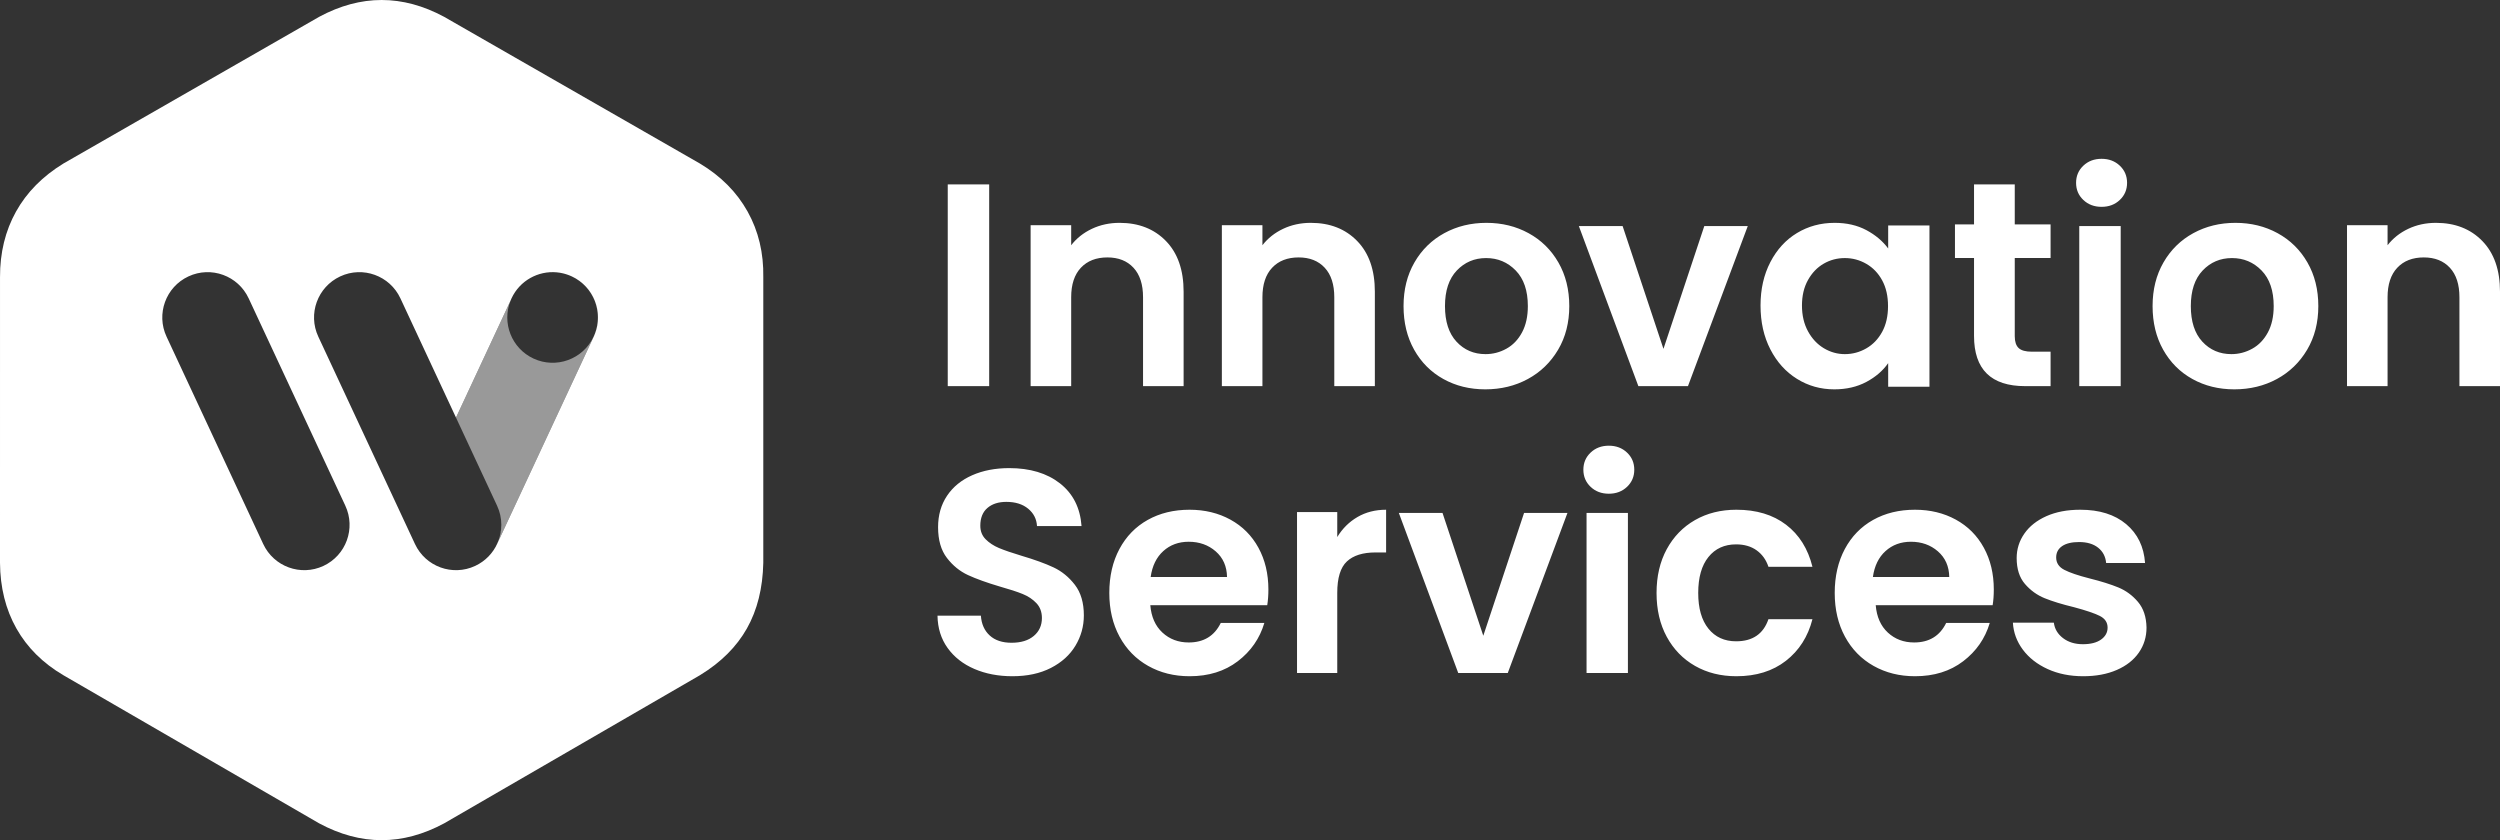 <?xml version="1.0" encoding="UTF-8"?>
<svg xmlns="http://www.w3.org/2000/svg" width="488" height="164" viewBox="0 0 488 164" fill="none">
  <rect x="0" y="0" width="488" height="164" fill="#333333" stroke="none"/>
  <path d="M193.088 75.375V36H185V75.375H193.088ZM209.095 75.375V58.02C209.095 55.524 209.727 53.605 210.99 52.263C212.253 50.92 213.978 50.249 216.165 50.249C218.315 50.249 220.012 50.92 221.256 52.263C222.5 53.605 223.122 55.524 223.122 58.02V75.375H231.041V56.942C231.041 52.707 229.891 49.408 227.591 47.045C225.291 44.682 222.274 43.5 218.541 43.5C216.58 43.5 214.78 43.888 213.139 44.663C211.499 45.438 210.151 46.506 209.095 47.867V43.954H201.177V75.375H209.095ZM246.426 75.375V58.02C246.426 55.524 247.057 53.605 248.321 52.263C249.584 50.92 251.309 50.249 253.496 50.249C255.645 50.249 257.342 50.92 258.587 52.263C259.831 53.605 260.453 55.524 260.453 58.02V75.375H268.372V56.942C268.372 52.707 267.222 49.408 264.921 47.045C262.621 44.682 259.605 43.5 255.872 43.5C253.911 43.5 252.11 43.888 250.47 44.663C248.83 45.438 247.482 46.506 246.426 47.867V43.954H238.507V75.375H246.426ZM289.921 76C292.986 76 295.758 75.328 298.236 73.983C300.715 72.638 302.682 70.735 304.139 68.273C305.596 65.811 306.324 62.97 306.324 59.75C306.324 56.53 305.615 53.689 304.196 51.227C302.777 48.765 300.838 46.862 298.378 45.517C295.918 44.172 293.175 43.5 290.148 43.5C287.121 43.5 284.377 44.172 281.918 45.517C279.458 46.862 277.519 48.765 276.1 51.227C274.681 53.689 273.971 56.53 273.971 59.75C273.971 62.97 274.662 65.811 276.043 68.273C277.424 70.735 279.326 72.638 281.747 73.983C284.169 75.328 286.894 76 289.921 76ZM289.977 69.125C287.699 69.125 285.809 68.315 284.309 66.695C282.81 65.076 282.06 62.761 282.06 59.75C282.06 56.739 282.828 54.424 284.366 52.804C285.904 51.185 287.812 50.375 290.091 50.375C292.369 50.375 294.296 51.185 295.872 52.804C297.448 54.424 298.236 56.739 298.236 59.75C298.236 61.77 297.856 63.485 297.097 64.895C296.337 66.305 295.322 67.362 294.05 68.067C292.777 68.772 291.42 69.125 289.977 69.125ZM329.491 75.375L341.166 44.125H332.68L324.707 68.098L316.734 44.125H308.191L319.809 75.375H329.491ZM358.057 76C360.419 76 362.505 75.517 364.315 74.551C366.124 73.585 367.544 72.364 368.572 70.886V75.489H376.63V44.011H368.572V48.5C367.505 47.061 366.086 45.867 364.315 44.92C362.543 43.974 360.476 43.5 358.114 43.5C355.409 43.5 352.961 44.163 350.77 45.489C348.579 46.814 346.846 48.708 345.57 51.17C344.293 53.633 343.655 56.455 343.655 59.636C343.655 62.856 344.293 65.706 345.57 68.188C346.846 70.669 348.579 72.591 350.77 73.954C352.961 75.318 355.39 76 358.057 76ZM360.114 69.125C358.662 69.125 357.295 68.742 356.015 67.975C354.734 67.208 353.702 66.105 352.919 64.668C352.135 63.23 351.743 61.552 351.743 59.635C351.743 57.718 352.135 56.059 352.919 54.66C353.702 53.26 354.725 52.196 355.986 51.468C357.247 50.739 358.623 50.375 360.114 50.375C361.605 50.375 363 50.749 364.299 51.496C365.599 52.244 366.631 53.318 367.395 54.717C368.16 56.117 368.542 57.794 368.542 59.75C368.542 61.706 368.16 63.383 367.395 64.783C366.631 66.182 365.599 67.256 364.299 68.004C363 68.751 361.605 69.125 360.114 69.125ZM400.273 75.375V68.651H396.608C395.405 68.651 394.549 68.414 394.042 67.939C393.534 67.464 393.281 66.695 393.281 65.631V50.36H400.273V43.807H393.281V36H385.33V43.807H381.608V50.36H385.33V65.574C385.33 72.108 388.657 75.375 395.311 75.375H400.273ZM410.228 40.375C411.656 40.375 412.842 39.927 413.787 39.032C414.733 38.136 415.205 37.021 415.205 35.688C415.205 34.354 414.733 33.239 413.787 32.343C412.842 31.448 411.656 31 410.228 31C408.8 31 407.614 31.448 406.668 32.343C405.723 33.239 405.251 34.354 405.251 35.688C405.251 37.021 405.723 38.136 406.668 39.032C407.614 39.927 408.8 40.375 410.228 40.375ZM413.961 75.375V44.125H405.873V75.375H413.961ZM436.132 76C439.197 76 441.969 75.328 444.448 73.983C446.926 72.638 448.894 70.735 450.351 68.273C451.808 65.811 452.536 62.97 452.536 59.75C452.536 56.53 451.826 53.689 450.407 51.227C448.988 48.765 447.049 46.862 444.59 45.517C442.13 44.172 439.387 43.5 436.359 43.5C433.332 43.5 430.589 44.172 428.129 45.517C425.67 46.862 423.73 48.765 422.311 51.227C420.892 53.689 420.183 56.53 420.183 59.75C420.183 62.97 420.873 65.811 422.254 68.273C423.636 70.735 425.537 72.638 427.959 73.983C430.381 75.328 433.105 76 436.132 76ZM435.566 69.125C433.288 69.125 431.399 68.315 429.899 66.695C428.399 65.076 427.649 62.761 427.649 59.75C427.649 56.739 428.418 54.424 429.956 52.804C431.494 51.185 433.402 50.375 435.68 50.375C437.959 50.375 439.886 51.185 441.462 52.804C443.038 54.424 443.825 56.739 443.825 59.75C443.825 61.77 443.446 63.485 442.686 64.895C441.927 66.305 440.911 67.362 439.639 68.067C438.367 68.772 437.009 69.125 435.566 69.125ZM466.054 75.375V58.02C466.054 55.524 466.686 53.605 467.949 52.263C469.212 50.92 470.937 50.249 473.124 50.249C475.274 50.249 476.97 50.92 478.215 52.263C479.459 53.605 480.081 55.524 480.081 58.02V75.375H488V56.942C488 52.707 486.85 49.408 484.55 47.045C482.25 44.682 479.233 43.5 475.5 43.5C473.539 43.5 471.739 43.888 470.098 44.663C468.458 45.438 467.11 46.506 466.054 47.867V43.954H458.136V75.375H466.054Z" fill="white"></path>
  <path d="M197.623 132C200.521 132 203.024 131.46 205.132 130.381C207.24 129.301 208.84 127.852 209.931 126.034C211.023 124.216 211.568 122.246 211.568 120.125C211.568 117.663 210.985 115.674 209.818 114.159C208.651 112.644 207.259 111.508 205.64 110.75C204.022 109.992 201.933 109.235 199.373 108.477C197.491 107.909 196.033 107.407 194.998 106.972C193.963 106.536 193.097 105.968 192.4 105.267C191.704 104.566 191.356 103.686 191.356 102.625C191.356 101.11 191.817 99.954 192.739 99.159C193.661 98.364 194.894 97.966 196.437 97.966C198.206 97.966 199.627 98.411 200.7 99.301C201.773 100.191 202.347 101.318 202.422 102.682H211.117C210.853 99.121 209.451 96.347 206.911 94.358C204.37 92.369 201.067 91.375 197.002 91.375C194.292 91.375 191.883 91.839 189.775 92.767C187.667 93.695 186.03 95.03 184.863 96.773C183.696 98.515 183.113 100.561 183.113 102.909C183.113 105.409 183.687 107.407 184.835 108.903C185.983 110.4 187.357 111.517 188.956 112.256C190.556 112.994 192.636 113.742 195.195 114.5C197.077 115.03 198.555 115.513 199.627 115.949C200.7 116.384 201.594 116.981 202.309 117.739C203.024 118.496 203.382 119.462 203.382 120.636C203.382 122.076 202.855 123.241 201.801 124.131C200.747 125.021 199.298 125.466 197.454 125.466C195.647 125.466 194.226 124.992 193.191 124.045C192.156 123.098 191.582 121.811 191.469 120.182H183C183.038 122.606 183.696 124.708 184.976 126.489C186.256 128.269 187.997 129.633 190.199 130.58C192.4 131.527 194.875 132 197.623 132ZM232.204 132C235.924 132 239.061 131.025 241.616 129.074C244.171 127.123 245.899 124.633 246.8 121.602H238.291C237.051 124.14 234.966 125.409 232.035 125.409C230.006 125.409 228.297 124.765 226.906 123.477C225.516 122.189 224.727 120.409 224.54 118.136H247.364C247.514 117.227 247.59 116.205 247.59 115.068C247.59 112 246.941 109.282 245.645 106.915C244.349 104.547 242.527 102.72 240.179 101.432C237.83 100.144 235.172 99.5 232.204 99.5C229.123 99.5 226.399 100.163 224.032 101.489C221.665 102.814 219.824 104.708 218.509 107.17C217.194 109.633 216.537 112.492 216.537 115.75C216.537 118.97 217.204 121.811 218.538 124.273C219.871 126.735 221.731 128.638 224.117 129.983C226.503 131.328 229.198 132 232.204 132ZM239.516 112.625H224.611C224.913 110.468 225.735 108.783 227.076 107.57C228.417 106.357 230.07 105.75 232.035 105.75C234.113 105.75 235.87 106.376 237.306 107.628C238.741 108.879 239.478 110.545 239.516 112.625ZM261.032 131.375V115.721C261.032 112.81 261.659 110.768 262.911 109.596C264.164 108.423 266.025 107.837 268.493 107.837H270.568V99.5C268.474 99.5 266.614 99.973 264.987 100.918C263.36 101.863 262.042 103.168 261.032 104.831V99.954H253.179V131.375H261.032ZM294.314 131.375L305.968 100.125H297.498L289.539 124.098L281.58 100.125H273.053L284.65 131.375H294.314ZM314.042 96.375C315.467 96.375 316.651 95.927 317.595 95.032C318.539 94.136 319.011 93.021 319.011 91.688C319.011 90.354 318.539 89.239 317.595 88.343C316.651 87.448 315.467 87 314.042 87C312.617 87 311.433 87.448 310.489 88.343C309.546 89.239 309.074 90.354 309.074 91.688C309.074 93.021 309.546 94.136 310.489 95.032C311.433 95.927 312.617 96.375 314.042 96.375ZM317.768 131.375V100.125H309.695V131.375H317.768ZM338.943 132C342.811 132 346.035 130.996 348.613 128.989C351.192 126.981 352.917 124.273 353.79 120.864H345.2C344.214 123.742 342.11 125.182 338.887 125.182C336.611 125.182 334.81 124.358 333.483 122.71C332.156 121.062 331.492 118.742 331.492 115.75C331.492 112.72 332.156 110.381 333.483 108.733C334.81 107.085 336.611 106.261 338.887 106.261C340.479 106.261 341.816 106.65 342.897 107.426C343.977 108.203 344.745 109.273 345.2 110.636H353.79C352.917 107.114 351.201 104.377 348.642 102.426C346.082 100.475 342.849 99.5 338.943 99.5C335.91 99.5 333.217 100.172 330.866 101.517C328.515 102.862 326.676 104.756 325.349 107.199C324.022 109.642 323.358 112.492 323.358 115.75C323.358 119.008 324.022 121.858 325.349 124.301C326.676 126.744 328.515 128.638 330.866 129.983C333.217 131.328 335.91 132 338.943 132ZM373.804 132C377.524 132 380.661 131.025 383.216 129.074C385.77 127.123 387.499 124.633 388.4 121.602H379.891C378.651 124.14 376.566 125.409 373.635 125.409C371.606 125.409 369.897 124.765 368.506 123.477C367.116 122.189 366.327 120.409 366.14 118.136H388.964C389.114 117.227 389.189 116.205 389.189 115.068C389.189 112 388.541 109.282 387.245 106.915C385.949 104.547 384.127 102.72 381.779 101.432C379.43 100.144 376.772 99.5 373.804 99.5C370.723 99.5 367.999 100.163 365.632 101.489C363.265 102.814 361.424 104.708 360.109 107.17C358.794 109.633 358.137 112.492 358.137 115.75C358.137 118.97 358.804 121.811 360.137 124.273C361.471 126.735 363.331 128.638 365.717 129.983C368.103 131.328 370.798 132 373.804 132ZM380.495 112.625H365.59C365.892 110.468 366.714 108.783 368.055 107.57C369.396 106.357 371.049 105.75 373.014 105.75C375.092 105.75 376.849 106.376 378.284 107.628C379.72 108.879 380.457 110.545 380.495 112.625ZM406.638 132C409.133 132 411.316 131.593 413.188 130.778C415.059 129.964 416.496 128.837 417.497 127.398C418.499 125.958 419 124.33 419 122.511C418.962 120.428 418.405 118.752 417.327 117.483C416.25 116.214 414.974 115.277 413.5 114.67C412.025 114.064 410.154 113.477 407.886 112.909C405.655 112.341 404.011 111.782 402.953 111.233C401.894 110.684 401.365 109.879 401.365 108.818C401.365 107.871 401.752 107.133 402.527 106.602C403.302 106.072 404.408 105.807 405.844 105.807C407.394 105.807 408.633 106.176 409.559 106.915C410.485 107.653 411.005 108.648 411.118 109.898H418.716C418.49 106.716 417.261 104.188 415.031 102.313C412.8 100.438 409.814 99.5 406.071 99.5C403.538 99.5 401.336 99.917 399.465 100.75C397.594 101.583 396.157 102.72 395.156 104.159C394.154 105.598 393.653 107.189 393.653 108.932C393.653 111.053 394.192 112.739 395.269 113.989C396.346 115.239 397.632 116.167 399.125 116.773C400.618 117.379 402.537 117.966 404.881 118.534C407.149 119.14 408.803 119.699 409.842 120.21C410.882 120.722 411.402 121.489 411.402 122.511C411.402 123.458 410.976 124.235 410.126 124.841C409.275 125.447 408.094 125.75 406.582 125.75C405.032 125.75 403.737 125.352 402.697 124.557C401.658 123.761 401.062 122.758 400.911 121.545H392.916C393.029 123.477 393.681 125.239 394.872 126.83C396.063 128.42 397.679 129.68 399.72 130.608C401.762 131.536 404.068 132 406.638 132Z" fill="white"></path>
  <path fill-rule="evenodd" clip-rule="evenodd" d="M62.312 3.278C66.374 1.094 70.436 0.001 74.498 0C78.561 0 82.621 1.092 86.68 3.275L136.615 31.919C140.706 34.366 143.812 37.494 145.936 41.304C148.06 45.115 149.079 49.39 148.995 54.13V109.852C148.89 114.805 147.824 119.08 145.797 122.675C143.77 126.27 140.709 129.315 136.616 131.808L86.712 160.709C82.641 162.903 78.57 164 74.498 164C70.427 164 66.355 162.903 62.282 160.708L12.381 131.808C8.36 129.443 5.301 126.398 3.201 122.675C1.102 118.952 0.035 114.677 0 109.852L0.002 54.129C-0.012 49.34 1.029 45.065 3.125 41.304C5.221 37.544 8.307 34.416 12.381 31.919L62.312 3.278ZM99.651 58.697L89.013 81.512L97.029 98.713L78.158 58.233C76.094 53.806 70.833 51.89 66.407 53.955C61.981 56.019 60.066 61.282 62.13 65.709L81.002 106.189C83.066 110.616 88.326 112.532 92.752 110.467C96.746 108.605 98.695 104.139 97.522 100.032C98.095 102.038 97.924 104.126 97.14 105.943L115.895 65.709L116.116 65.194C117.808 60.882 115.874 55.94 111.618 53.955L111.104 53.734C110.301 53.419 109.476 53.23 108.653 53.157C105.05 52.836 101.469 54.763 99.852 58.232C99.78 58.386 99.713 58.541 99.651 58.697ZM48.536 58.233C46.472 53.806 41.211 51.89 36.785 53.955C32.359 56.019 30.445 61.282 32.508 65.709L51.38 106.189C53.444 110.616 58.705 112.532 63.131 110.467C67.557 108.403 69.472 103.14 67.408 98.713L48.536 58.233Z" fill="white"></path>
  <path opacity="0.5" fill-rule="evenodd" clip-rule="evenodd" d="M108.652 53.157C109.648 53.246 110.645 53.507 111.603 53.953C116.029 56.018 117.944 61.28 115.88 65.707C113.816 70.134 108.555 72.05 104.129 69.985C99.857 67.993 97.925 63.021 99.651 58.697L89.013 81.512L97.029 98.713C98.141 101.097 98.099 103.723 97.14 105.943L115.895 65.709L116.116 65.194C117.808 60.882 115.874 55.94 111.618 53.955L111.104 53.734C110.301 53.419 109.476 53.23 108.652 53.157Z" fill="white"></path>
</svg>
